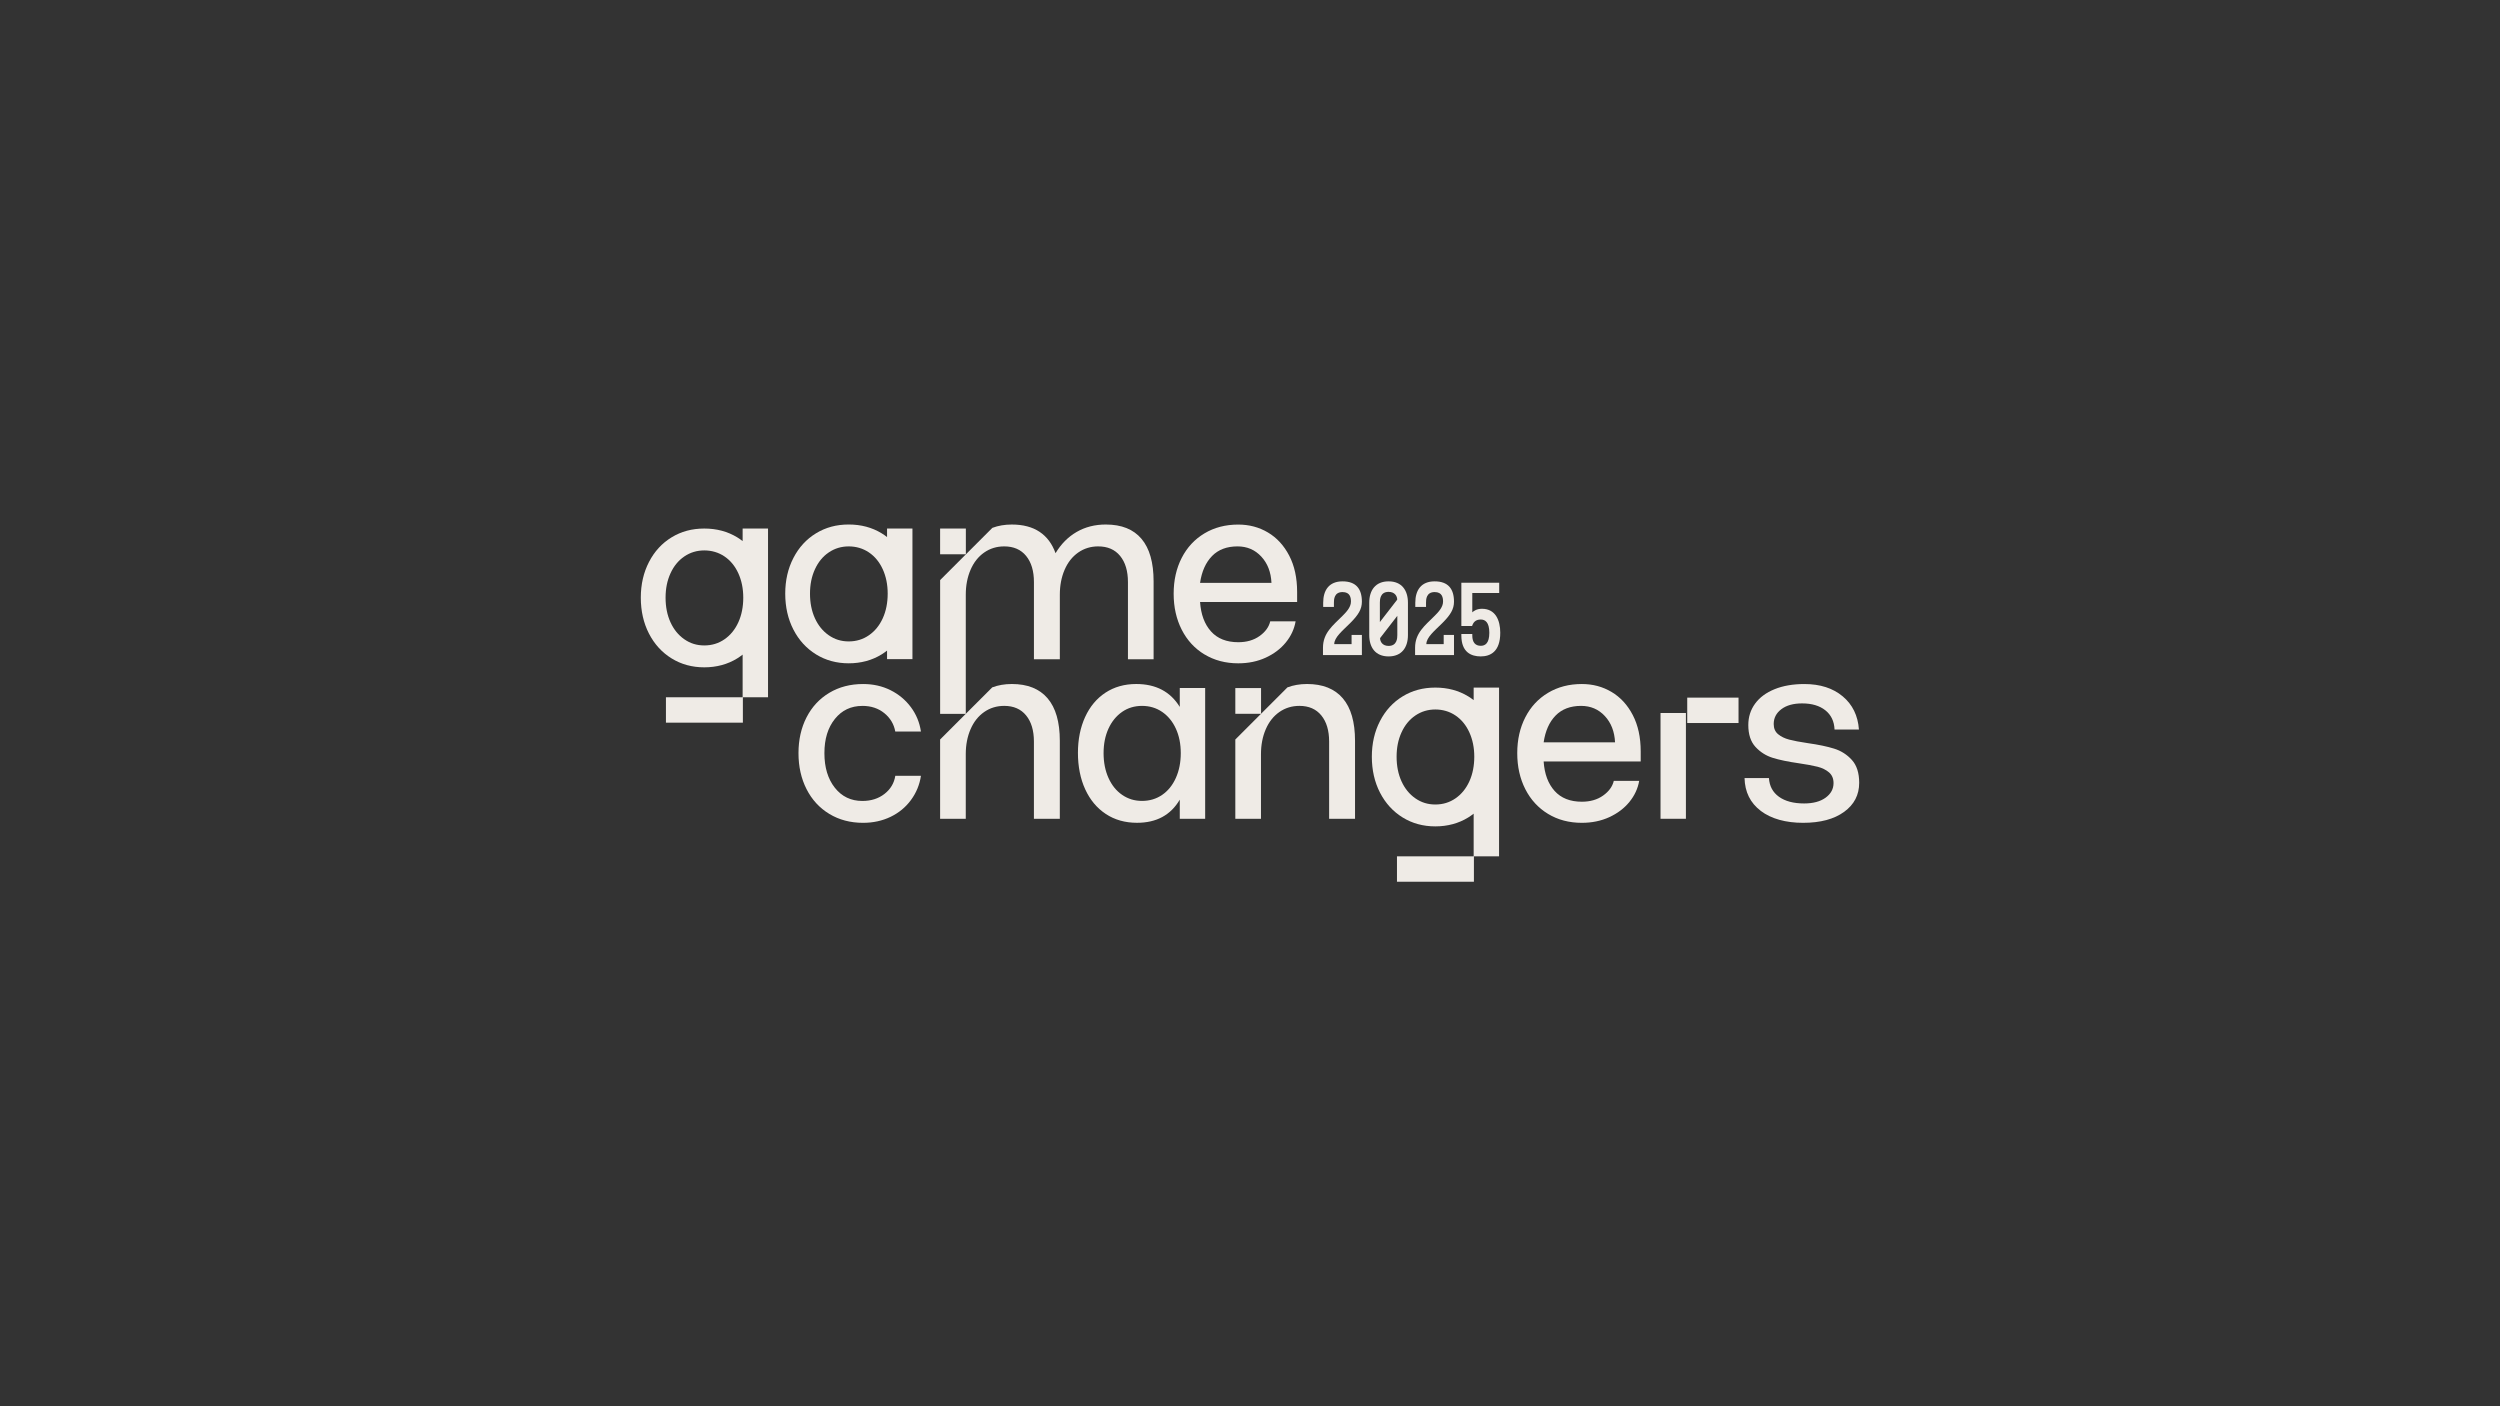 <?xml version="1.0" encoding="UTF-8"?><svg id="Layer_1" xmlns="http://www.w3.org/2000/svg" viewBox="0 0 1920 1080"><rect x="0" y="0" width="1920" height="1080" fill="#333333" stroke="none"/><defs><style>.cls-1{fill:#efebe6;stroke-width:0px;}</style></defs><path class="cls-1" d="M1352.26,622.74c-8.05-6.11-12.2-14.51-12.45-25.2h18.73c.39,6.18,2.96,10.98,7.72,14.39,4.76,3.41,11.2,5.12,19.31,5.12,6.95,0,12.45-1.48,16.51-4.44,4.06-2.96,6.08-6.69,6.08-11.2,0-3.48-1.16-6.21-3.47-8.21-2.32-1.99-5.25-3.44-8.79-4.34-3.54-.9-8.4-1.8-14.58-2.7-8.11-1.16-14.74-2.54-19.89-4.15-5.15-1.61-9.56-4.41-13.23-8.4-3.67-3.99-5.5-9.59-5.5-16.8,0-6.18,1.74-11.65,5.21-16.41,3.48-4.76,8.46-8.46,14.97-11.1,6.5-2.64,14.13-3.96,22.88-3.96,12.1,0,21.92,3.16,29.45,9.46,7.53,6.31,11.68,14.81,12.45,25.49h-18.73c-.26-6.31-2.61-11.23-7.05-14.77-4.44-3.54-10.4-5.31-17.86-5.31-6.7,0-12.01,1.48-15.93,4.44-3.93,2.96-5.89,6.76-5.89,11.39,0,3.35,1.13,5.96,3.38,7.82,2.25,1.87,5.08,3.25,8.5,4.15,3.41.9,8.14,1.8,14.19,2.7,8.24,1.16,15.03,2.58,20.37,4.25,5.34,1.67,9.88,4.57,13.61,8.69,3.73,4.12,5.6,9.98,5.6,17.57,0,9.27-3.86,16.7-11.59,22.3-7.73,5.6-18.22,8.4-31.48,8.4s-24.49-3.06-32.54-9.17Z"/><rect class="cls-1" x="1275.28" y="547.58" width="19.5" height="81.24"/><rect class="cls-1" x="1305.74" y="525.83" width="19.5" height="39.39" transform="translate(1861.02 -769.96) rotate(90)"/><path class="cls-1" d="M925.03,502.57c7.53,4.57,16.19,6.86,25.97,6.86,7.72,0,14.74-1.45,21.05-4.34,6.31-2.9,11.46-6.79,15.45-11.68,3.99-4.89,6.5-10.3,7.53-16.22h-19.5c-1.03,4.38-3.77,8.14-8.21,11.3-4.44,3.16-9.88,4.73-16.32,4.73-9.01,0-16-2.77-20.95-8.3-4.96-5.53-7.76-13.06-8.4-22.59h74.54v-7.72c0-10.81-2.03-20.11-6.08-27.9-4.06-7.79-9.5-13.71-16.32-17.76-6.83-4.06-14.42-6.08-22.79-6.08-9.78,0-18.44,2.25-25.97,6.76-7.53,4.51-13.36,10.78-17.48,18.83-4.12,8.05-6.18,17.22-6.18,27.52s2.06,19.5,6.18,27.61c4.12,8.11,9.94,14.45,17.48,19.02ZM930.82,427.06c4.83-4.95,11.36-7.43,19.6-7.43,7.34,0,13.42,2.61,18.25,7.82,4.83,5.21,7.43,11.94,7.82,20.18h-54.84c1.29-8.75,4.34-15.61,9.17-20.56Z"/><path class="cls-1" d="M662.28,542.12c6.69,0,12.33,1.87,16.9,5.6,4.57,3.74,7.37,8.43,8.4,14.1h19.7c-1.03-6.95-3.61-13.2-7.72-18.73-4.12-5.53-9.34-9.88-15.64-13.03-6.31-3.15-13.32-4.73-21.05-4.73-9.78,0-18.44,2.25-25.97,6.76-7.53,4.51-13.36,10.78-17.48,18.83-4.12,8.05-6.18,17.22-6.18,27.52s2.06,19.5,6.18,27.61c4.12,8.11,9.94,14.45,17.48,19.02,7.53,4.57,16.19,6.86,25.97,6.86,7.72,0,14.77-1.55,21.15-4.63,6.37-3.09,11.59-7.4,15.64-12.94,4.06-5.53,6.6-11.71,7.63-18.54h-19.7c-.9,5.67-3.67,10.3-8.3,13.9-4.63,3.61-10.3,5.41-16.99,5.41-8.76,0-15.8-3.38-21.14-10.14-5.34-6.76-8.01-15.61-8.01-26.55s2.67-19.57,8.01-26.26c5.34-6.69,12.39-10.04,21.14-10.04Z"/><path class="cls-1" d="M906.05,542.89c-7.21-11.71-18.34-17.57-33.41-17.57-9.01,0-16.9,2.22-23.65,6.66s-11.97,10.69-15.64,18.73c-3.67,8.05-5.5,17.22-5.5,27.52s1.86,19.89,5.6,28c3.73,8.11,9.01,14.42,15.83,18.92,6.82,4.5,14.8,6.76,23.95,6.76,14.93,0,25.87-5.92,32.83-17.77v14.68h19.5v-100.41h-19.5v14.48ZM903.06,597.44c-2.51,5.6-6.02,9.94-10.52,13.03-4.51,3.09-9.66,4.63-15.45,4.63s-10.75-1.54-15.26-4.63c-4.51-3.09-8.01-7.43-10.52-13.03-2.51-5.6-3.76-11.94-3.76-19.02s1.25-13.35,3.76-18.83c2.51-5.47,5.99-9.75,10.43-12.84s9.56-4.63,15.35-4.63,10.94,1.54,15.45,4.63c4.5,3.09,8.01,7.37,10.52,12.84,2.51,5.47,3.77,11.75,3.77,18.83s-1.26,13.42-3.77,19.02Z"/><path class="cls-1" d="M1260.06,577.07c0-10.81-2.03-20.11-6.08-27.9-4.05-7.79-9.49-13.71-16.32-17.76-6.82-4.06-14.42-6.08-22.79-6.08-9.78,0-18.44,2.25-25.97,6.76-7.53,4.51-13.36,10.78-17.47,18.83-4.12,8.05-6.18,17.22-6.18,27.52s2.06,19.5,6.18,27.61c4.12,8.11,9.95,14.45,17.47,19.02,7.53,4.57,16.19,6.86,25.97,6.86,7.72,0,14.74-1.45,21.05-4.34,6.31-2.9,11.46-6.79,15.45-11.68,3.99-4.89,6.5-10.3,7.53-16.22h-19.5c-1.03,4.38-3.77,8.14-8.21,11.3-4.44,3.16-9.88,4.73-16.32,4.73-9.01,0-16-2.77-20.95-8.3-4.96-5.53-7.76-13.06-8.4-22.59h74.54v-7.72ZM1185.52,570.11c1.29-8.75,4.35-15.61,9.17-20.56,4.83-4.95,11.36-7.43,19.6-7.43,7.34,0,13.42,2.61,18.25,7.82,4.83,5.21,7.43,11.94,7.82,20.18h-54.84Z"/><path class="cls-1" d="M626.7,502.56c7.39,4.57,15.76,6.86,25.12,6.86s17.92-2.29,25.3-6.86c1.45-.89,2.81-1.88,4.14-2.91v6.56h19.5v-100.3h-19.5v6.54c-1.32-1.02-2.69-1.99-4.14-2.87-7.39-4.5-15.82-6.76-25.3-6.76s-17.73,2.25-25.12,6.76c-7.39,4.51-13.18,10.81-17.36,18.92-4.19,8.11-6.28,17.25-6.28,27.42s2.09,19.5,6.28,27.61c4.18,8.11,9.97,14.45,17.36,19.02ZM625.87,437.2c2.52-5.53,6.06-9.85,10.62-12.94,4.55-3.09,9.67-4.63,15.33-4.63s10.96,1.54,15.52,4.63c4.55,3.09,8.09,7.4,10.62,12.94,2.52,5.54,3.79,11.78,3.79,18.73s-1.26,13.39-3.79,18.92c-2.53,5.54-6.07,9.88-10.62,13.03-4.56,3.16-9.73,4.73-15.52,4.73s-10.78-1.57-15.33-4.73c-4.56-3.15-8.1-7.5-10.62-13.03-2.53-5.53-3.79-11.84-3.79-18.92s1.26-13.2,3.79-18.73Z"/><path class="cls-1" d="M1131.77,537.7c-1.32-1.02-2.69-1.99-4.14-2.87-7.39-4.5-15.82-6.76-25.3-6.76s-17.73,2.25-25.12,6.76c-7.39,4.51-13.18,10.81-17.36,18.92-4.19,8.11-6.28,17.25-6.28,27.42s2.09,19.5,6.28,27.61c4.19,8.11,9.97,14.45,17.36,19.02,7.39,4.57,15.76,6.86,25.12,6.86s17.92-2.29,25.3-6.86c1.45-.89,2.81-1.88,4.14-2.91v32.77h-58.9v19.5h59.09v-19.5h19.31v-129.59h-19.5v9.63ZM1128.46,600.1c-2.53,5.54-6.07,9.88-10.62,13.03-4.56,3.16-9.73,4.73-15.51,4.73s-10.78-1.57-15.33-4.73c-4.56-3.15-8.1-7.5-10.62-13.03-2.53-5.53-3.79-11.84-3.79-18.92s1.26-13.2,3.79-18.73c2.52-5.53,6.06-9.85,10.62-12.94,4.55-3.09,9.67-4.63,15.33-4.63s10.96,1.54,15.51,4.63c4.55,3.09,8.09,7.4,10.62,12.94,2.52,5.54,3.79,11.78,3.79,18.73s-1.26,13.39-3.79,18.92Z"/><path class="cls-1" d="M843.47,419.63c7.21,0,12.81,2.45,16.8,7.34,3.99,4.89,5.99,11.59,5.99,20.08v59.28h19.7v-59.86c0-14.42-3.09-25.3-9.27-32.63-6.18-7.34-15.32-11.01-27.42-11.01-8.37,0-15.83,1.9-22.4,5.7-6.57,3.8-11.97,9.24-16.22,16.32-2.58-7.21-6.66-12.68-12.26-16.41-5.6-3.73-12.71-5.6-21.34-5.6-5.46,0-10.42.86-14.91,2.55l-40.12,40.12v102.72h19.7v-91.52c0-7.08,1.22-13.45,3.67-19.12,2.44-5.66,5.92-10.07,10.43-13.23,4.5-3.15,9.66-4.73,15.45-4.73,7.21,0,12.81,2.45,16.8,7.34,3.99,4.89,5.99,11.59,5.99,20.08v59.28h19.89v-49.63c0-7.08,1.22-13.45,3.67-19.12,2.44-5.66,5.92-10.07,10.43-13.23,4.5-3.15,9.66-4.73,15.45-4.73Z"/><rect class="cls-1" x="722.01" y="405.92" width="19.76" height="19.76"/><path class="cls-1" d="M1003.76,525.32c-5.49,0-10.48.88-15,2.58l-20.27,20.27v-19.73h-19.76v19.76h19.73l-19.73,19.73v60.89h19.7v-49.63c0-7.08,1.22-13.45,3.67-19.12,2.44-5.66,5.92-10.07,10.43-13.23,4.5-3.15,9.66-4.73,15.45-4.73,7.21,0,12.81,2.45,16.8,7.34,3.99,4.89,5.99,11.59,5.99,20.08v59.28h19.89v-59.86c0-14.42-3.12-25.3-9.37-32.63-6.25-7.34-15.42-11.01-27.52-11.01Z"/><path class="cls-1" d="M570.34,415.55c-1.32-1.02-2.69-1.99-4.14-2.87-7.39-4.5-15.82-6.76-25.3-6.76s-17.73,2.25-25.12,6.76c-7.39,4.51-13.18,10.81-17.36,18.92-4.19,8.11-6.28,17.25-6.28,27.42s2.09,19.5,6.28,27.61c4.18,8.11,9.97,14.45,17.36,19.02,7.39,4.57,15.76,6.86,25.12,6.86s17.92-2.29,25.3-6.86c1.45-.89,2.81-1.88,4.14-2.91v32.77h-58.9v19.5h59.09v-19.5h19.31v-129.59h-19.5v9.63ZM567.04,477.94c-2.52,5.54-6.07,9.88-10.62,13.03-4.56,3.16-9.73,4.73-15.52,4.73s-10.78-1.57-15.33-4.73c-4.56-3.15-8.1-7.5-10.62-13.03-2.53-5.53-3.79-11.84-3.79-18.92s1.26-13.2,3.79-18.73c2.52-5.53,6.06-9.85,10.62-12.94,4.55-3.09,9.67-4.63,15.33-4.63s10.96,1.54,15.52,4.63c4.55,3.09,8.09,7.4,10.62,12.94,2.52,5.54,3.79,11.78,3.79,18.73s-1.26,13.39-3.79,18.92Z"/><path class="cls-1" d="M777.04,525.32c-5.49,0-10.48.88-15,2.58l-20.27,20.27-19.76,19.76v60.89h19.7v-49.63c0-7.08,1.22-13.45,3.67-19.12,2.44-5.66,5.92-10.07,10.43-13.23,4.5-3.15,9.66-4.73,15.45-4.73,7.21,0,12.81,2.45,16.8,7.34,3.99,4.89,5.99,11.59,5.99,20.08v59.28h19.89v-59.86c0-14.42-3.12-25.3-9.37-32.63-6.25-7.34-15.42-11.01-27.52-11.01Z"/><path class="cls-1" d="M1045.93,487.66v15.42h-29.88v-5.65c0-11.31,7.51-16.96,14.94-24.39,2.58-2.58,6.54-6.54,6.54-10.98,0-2.99-.57-7.35-6.46-7.35-6.54,0-6.62,5.81-6.62,8.16v3.23h-8.24v-3.23c0-9.61,4.52-16.39,14.86-16.39s14.86,5.73,14.86,15.58c0,5.81-2.67,10.17-8.96,16.47-5.81,5.81-12.27,10.9-12.27,16.15h13.32v-7.03h7.91Z"/><path class="cls-1" d="M1081.3,462.87v24.87c0,9.61-4.85,16.39-14.86,16.39s-14.86-6.78-14.86-16.39v-24.87c0-9.61,4.84-16.39,14.86-16.39s14.86,6.78,14.86,16.39ZM1059.74,462.87v14.86l13.32-17.2c0-2.58-1.78-5.98-6.62-5.98-6.54,0-6.7,5.98-6.7,8.32ZM1073.14,487.74v-14.78l-13.24,17.12c0,2.58,1.7,5.98,6.54,5.98,6.54,0,6.7-5.98,6.7-8.32Z"/><path class="cls-1" d="M1116.67,487.66v15.42h-29.88v-5.65c0-11.31,7.51-16.96,14.94-24.39,2.58-2.58,6.54-6.54,6.54-10.98,0-2.99-.57-7.35-6.46-7.35-6.54,0-6.62,5.81-6.62,8.16v3.23h-8.24v-3.23c0-9.61,4.52-16.39,14.86-16.39s14.86,5.73,14.86,15.58c0,5.81-2.67,10.17-8.96,16.47-5.81,5.81-12.27,10.9-12.27,16.15h13.32v-7.03h7.91Z"/><path class="cls-1" d="M1122.32,488.06v-1.13h8.4v1.13c0,5.33,2.34,7.91,6.54,7.91,3.23,0,6.54-1.78,6.54-10.01s-3.31-10.17-6.54-10.17-5.41,1.37-6.54,4.52c-.08.16-.08.32-.16.48h-8.24v-33.27h29.07v7.91h-20.67v14.86c1.05-1.05,3.47-2.75,7.43-2.75,10.34,0,14.05,8.8,14.05,18.41,0,14.7-7.75,18.17-15.02,18.17s-14.86-3.15-14.86-16.07Z"/></svg>